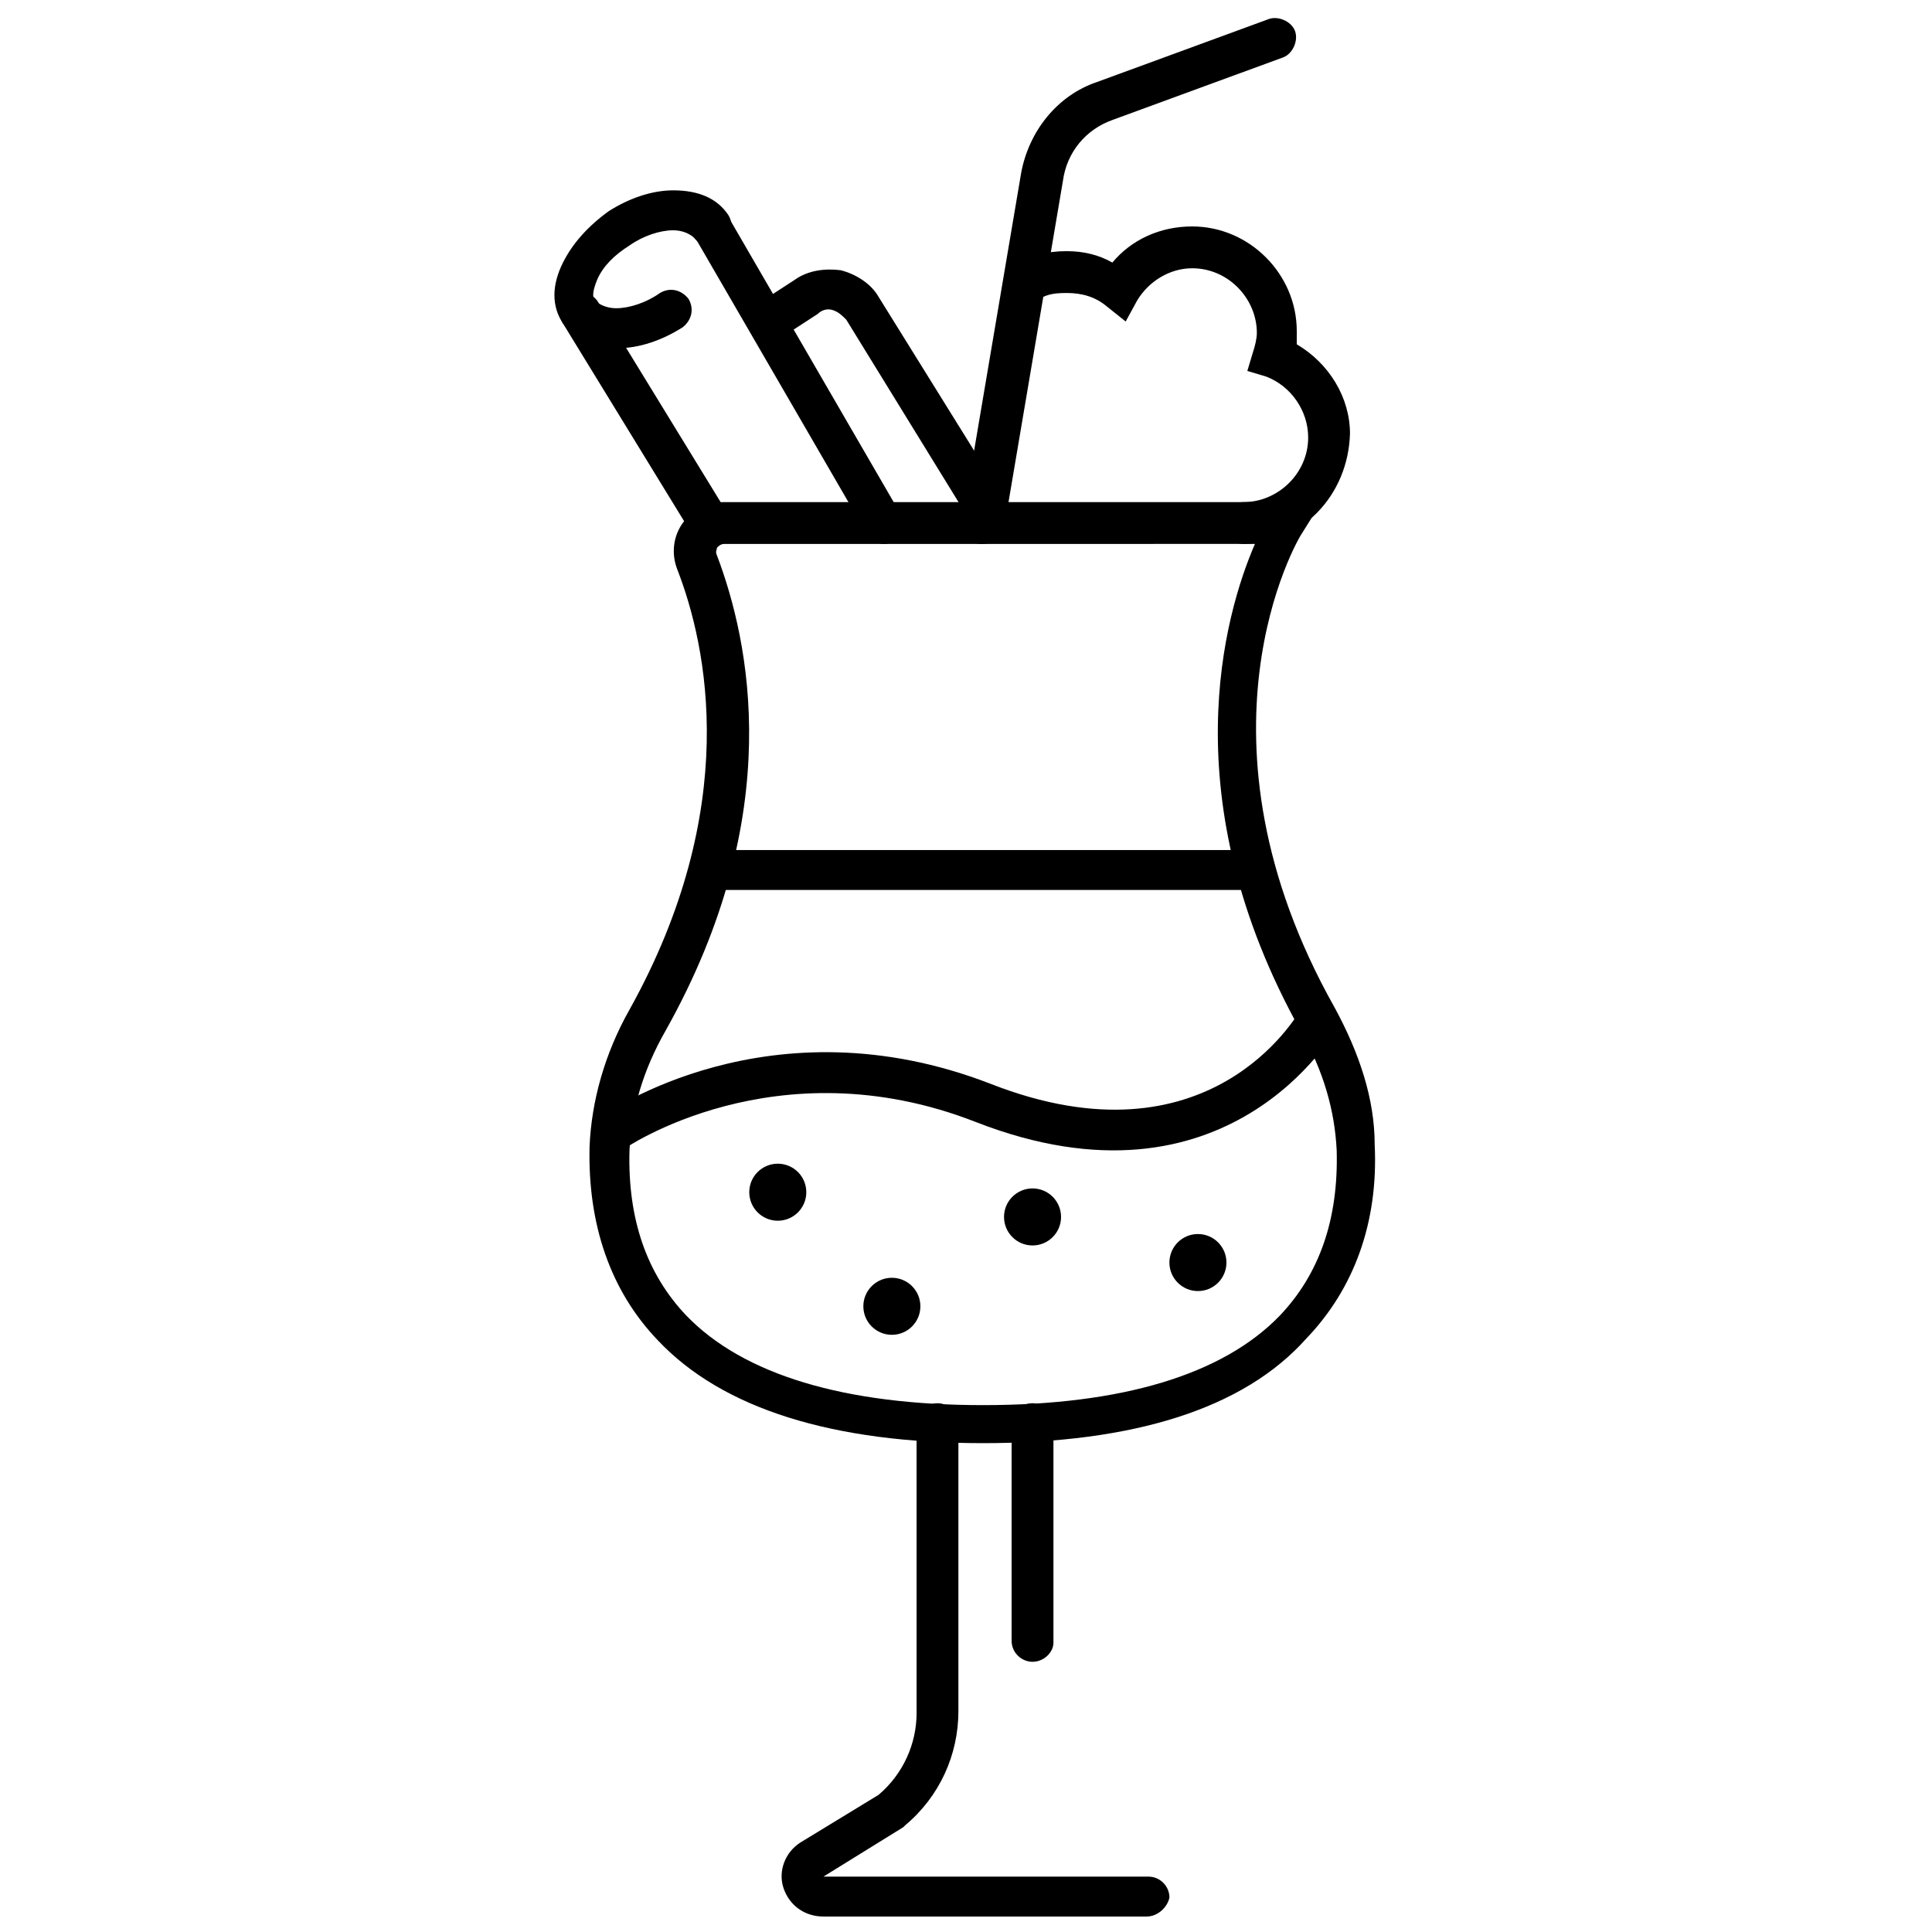<?xml version="1.0" encoding="UTF-8"?>
<!-- Uploaded to: ICON Repo, www.iconrepo.com, Generator: ICON Repo Mixer Tools -->
<svg width="800px" height="800px" version="1.1" viewBox="144 144 512 512" xmlns="http://www.w3.org/2000/svg">
 <defs>
  <clipPath id="b">
   <path d="m351 515h103v136.9h-103z"/>
  </clipPath>
  <clipPath id="a">
   <path d="m398 148.09h90v140.91h-90z"/>
  </clipPath>
 </defs>
 <path d="m404.53 526.45c-39.801 0-69.023-9.07-86.152-27.207-12.594-13.098-18.641-30.73-18.137-51.387 0.504-12.09 4.031-24.688 10.578-36.273 29.727-53.402 20.656-96.227 12.594-116.88-1.512-4.031-1.008-8.566 1.512-12.09 2.519-3.527 6.551-5.543 10.578-5.543h158.7l-5.039 8.062c-1.512 2.016-31.738 54.41 8.566 125.95 6.551 12.09 10.578 24.184 10.578 36.273 1.008 20.656-5.543 38.289-18.137 51.387-16.617 18.641-45.84 27.707-85.641 27.707zm-68.516-238.3c-1.008 0-1.512 0.504-2.016 1.008 0 0.504-0.504 1.008 0 2.016 8.566 22.672 18.641 68.52-13.602 125.95-6.047 10.578-9.07 21.16-9.574 31.738-0.504 18.137 4.535 32.746 15.113 43.832 15.113 15.617 41.816 23.68 78.594 23.68s63.48-8.062 78.594-23.68c10.578-11.082 15.617-25.695 15.113-43.832-0.504-10.578-3.527-21.16-9.574-31.738-34.258-61.465-20.152-110.34-12.09-128.98z"/>
 <path d="m308.81 448.87-6.047-8.562c2.016-1.512 45.344-31.738 103.79-9.07 57.938 22.672 81.113-18.137 82.121-19.648l9.574 5.039c-0.504 0.504-28.719 50.883-95.723 24.688-52.902-20.656-93.207 7.051-93.711 7.555z"/>
 <path d="m333.5 369.27h141.57v10.578h-141.57z"/>
 <g clip-path="url(#b)">
  <path d="m447.86 651.9h-85.648c-5.039 0-9.07-3.023-10.578-7.559-1.512-4.535 0.504-9.574 4.535-12.09l20.656-12.594c6.551-5.543 10.078-13.602 10.078-21.664l-0.004-76.578c0-3.023 2.519-5.543 5.543-5.543 3.023 0 5.543 2.519 5.543 5.543v76.074c0 11.586-5.039 22.672-14.105 30.23l-0.504 0.504-21.16 13.098h86.152c3.023 0 5.543 2.519 5.543 5.543-0.508 2.516-3.027 5.035-6.051 5.035z"/>
 </g>
 <path d="m417.63 584.39c-3.023 0-5.543-2.519-5.543-5.543v-57.434c0-3.023 2.519-5.543 5.543-5.543 3.023 0 5.543 2.519 5.543 5.543v57.938c-0.004 2.519-2.519 5.039-5.543 5.039z"/>
 <g clip-path="url(#a)">
  <path d="m404.53 288.15h-1.008c-3.023-0.504-5.039-3.023-4.535-6.047l15.617-92.195c2.016-11.082 9.574-20.656 20.152-24.184l45.344-16.625c2.519-1.008 6.047 0.504 7.055 3.023s-0.504 6.047-3.023 7.055l-45.344 16.625c-7.055 2.519-12.09 8.566-13.098 16.121l-15.617 92.195c-0.504 2.016-3.023 4.031-5.543 4.031z"/>
 </g>
 <path d="m473.55 288.15c-3.023 0-5.543-2.519-5.543-5.543s2.519-5.543 5.543-5.543c9.07 0 17.129-7.559 17.129-17.129 0-7.055-4.535-13.602-11.082-16.121l-5.039-1.512 1.512-5.039c0.504-1.512 1.008-3.527 1.008-5.039 0-9.07-7.559-17.129-17.129-17.129-6.047 0-11.586 3.527-14.609 8.566l-3.023 5.543-5.039-4.031c-3.023-2.519-6.551-3.527-10.578-3.527-4.031 0-5.543 0.504-8.062 2.016-2.519 1.512-5.543 1.008-7.559-1.512-1.512-2.519-1.008-5.543 1.512-7.559 4.535-3.023 9.07-4.031 14.105-4.031 4.535 0 8.566 1.008 12.09 3.023 5.039-6.047 12.594-9.574 21.16-9.574 15.113 0 27.711 12.594 27.711 27.711v3.527c8.566 5.039 14.105 14.105 14.105 23.68-0.5 16.629-13.098 29.223-28.211 29.223z"/>
 <path d="m307.3 236.26c-6.047 0-11.082-2.519-14.105-6.551-3.023-4.535-3.023-10.078 0-16.121 2.519-5.039 6.551-9.574 12.09-13.602 5.543-3.527 11.586-5.543 17.129-5.543 6.551 0 11.586 2.016 14.609 6.551 1.512 2.519 1.008 5.543-1.512 7.559-2.519 1.512-5.543 1.008-7.559-1.512-1.008-1.008-3.023-2.016-5.543-2.016-3.527 0-8.062 1.512-11.586 4.031-4.031 2.519-7.055 5.543-8.566 9.07-1.008 2.519-1.512 4.535-0.504 5.543s3.023 2.016 5.543 2.016c3.527 0 8.062-1.512 11.586-4.031 2.519-1.512 5.543-1.008 7.559 1.512 1.512 2.519 1.008 5.543-1.512 7.559-5.543 3.527-11.586 5.543-17.129 5.543 0.004-0.008-0.5-0.008-0.5-0.008z"/>
 <path d="m331.98 288.15c-2.016 0-3.527-1.008-4.535-2.519l-34.258-55.922c-1.512-2.519-1.008-5.543 1.512-7.559 2.519-1.512 5.543-1.008 7.559 1.512l34.258 55.922c1.512 2.519 1.008 5.543-1.512 7.559-1.008 0.504-2.016 1.008-3.023 1.008z"/>
 <path d="m378.34 288.15c-2.016 0-3.527-1.008-4.535-2.519l-45.848-79.098c-1.512-2.519-0.504-6.047 2.016-7.055 2.519-1.512 6.047-0.504 7.055 2.016l45.848 79.098c1.512 2.519 0.504 6.047-2.016 7.055-0.504 0-1.512 0.504-2.519 0.504z"/>
 <path d="m405.04 283.62c-2.016 0-3.527-1.008-4.535-2.519l-32.242-52.395c-1.008-1.008-2.016-2.016-3.527-2.519s-3.023 0-4.031 1.008l-10.078 6.551c-2.519 1.512-5.543 1.008-7.559-1.512-1.512-2.519-1.008-5.543 1.512-7.559l10.078-6.551c3.527-2.519 8.062-3.023 12.09-2.519 4.031 1.008 8.062 3.527 10.078 7.055l32.242 51.891c1.512 2.519 1.008 5.543-1.512 7.559-0.5 1.008-1.508 1.512-2.516 1.512z"/>
 <path d="m357.68 459.95c0 4.172-3.383 7.555-7.559 7.555-4.172 0-7.559-3.383-7.559-7.555 0-4.176 3.387-7.559 7.559-7.559 4.176 0 7.559 3.383 7.559 7.559"/>
 <path d="m387.91 490.18c0 4.176-3.383 7.559-7.555 7.559-4.176 0-7.559-3.383-7.559-7.559 0-4.172 3.383-7.555 7.559-7.555 4.172 0 7.555 3.383 7.555 7.555"/>
 <path d="m425.19 466.5c0 4.176-3.383 7.559-7.555 7.559-4.176 0-7.559-3.383-7.559-7.559 0-4.172 3.383-7.555 7.559-7.555 4.172 0 7.555 3.383 7.555 7.555"/>
 <path d="m469.02 478.59c0 4.172-3.383 7.555-7.555 7.555-4.176 0-7.559-3.383-7.559-7.555 0-4.176 3.383-7.559 7.559-7.559 4.172 0 7.555 3.383 7.555 7.559"/>
</svg>